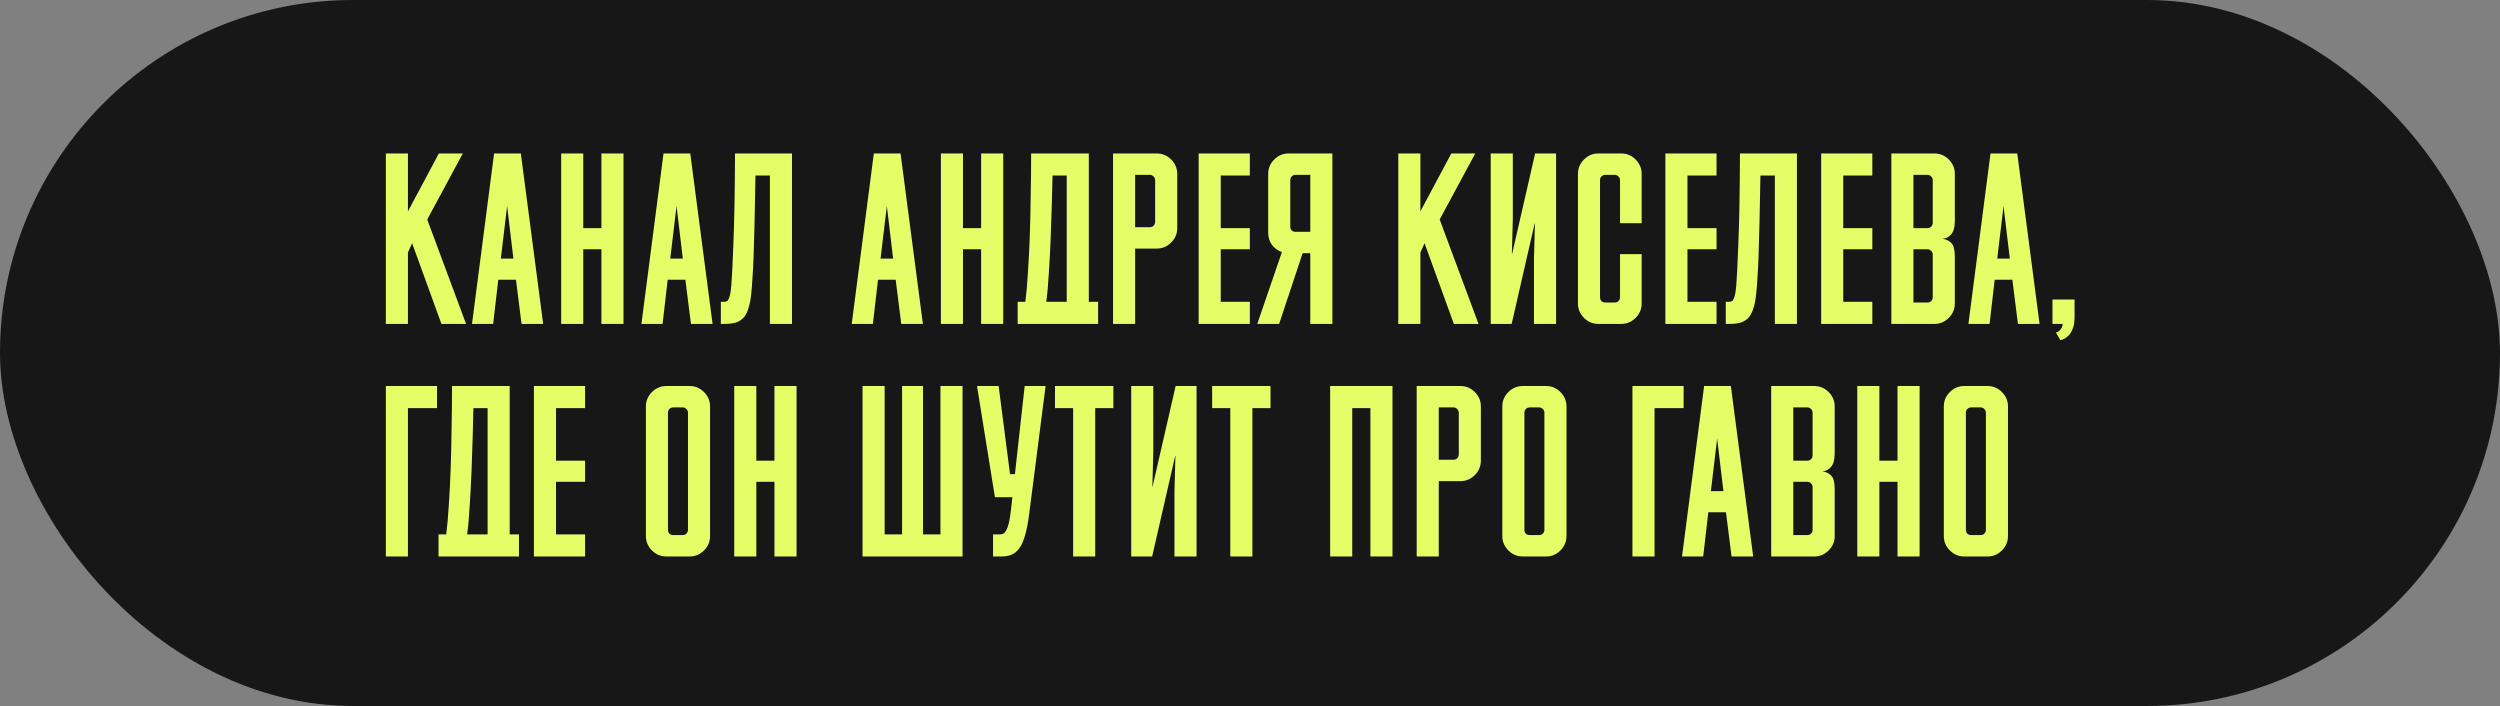 <?xml version="1.0" encoding="UTF-8"?> <svg xmlns="http://www.w3.org/2000/svg" width="301" height="85" viewBox="0 0 301 85" fill="none"><rect x="0" y="0" width="301" height="85" fill="#808080" stroke="none"/><rect width="301" height="85" rx="42.5" fill="#171717"></rect><path d="M51.44 26.428L56.116 39H53.148L49.62 29.284L49.116 30.404V39H46.456V18.476H49.116V25.448L52.84 18.476H55.724L51.44 26.428ZM62.121 33.68H59.993L59.377 39H56.829L59.489 18.476H62.709L65.397 39H62.793L62.121 33.68ZM60.301 31.132H61.813L61.057 24.804L60.301 31.132ZM72.409 30.012H70.225V39H67.565V18.476H70.225V27.464H72.409V18.476H75.069V39H72.409V30.012ZM82.519 33.68H80.391L79.775 39H77.227L79.887 18.476H83.107L85.795 39H83.191L82.519 33.68ZM80.699 31.132H82.211L81.455 24.804L80.699 31.132ZM92.696 21.136H90.96C90.922 23.357 90.885 25.252 90.848 26.82C90.811 28.369 90.773 29.695 90.736 30.796C90.698 31.879 90.652 32.775 90.596 33.484C90.558 34.193 90.512 34.809 90.456 35.332C90.381 36.079 90.26 36.695 90.092 37.18C89.942 37.665 89.737 38.039 89.476 38.3C89.215 38.561 88.897 38.748 88.524 38.86C88.15 38.953 87.703 39 87.18 39H86.788V36.34H87.124C87.254 36.34 87.367 36.321 87.46 36.284C87.572 36.247 87.656 36.163 87.712 36.032C87.787 35.883 87.852 35.687 87.908 35.444C87.964 35.183 88.01 34.828 88.048 34.38C88.123 33.577 88.207 31.897 88.3 29.34C88.412 26.764 88.477 23.143 88.496 18.476H95.356V39H92.696V21.136ZM107.84 33.68H105.712L105.096 39H102.548L105.208 18.476H108.428L111.116 39H108.512L107.84 33.68ZM106.02 31.132H107.532L106.776 24.804L106.02 31.132ZM118.128 30.012H115.944V39H113.284V18.476H115.944V27.464H118.128V18.476H120.788V39H118.128V30.012ZM123.45 36.34C123.581 35.351 123.683 34.193 123.758 32.868C123.851 31.543 123.926 30.105 123.982 28.556C124.038 27.007 124.075 25.373 124.094 23.656C124.131 21.939 124.15 20.212 124.15 18.476H131.094V36.34H132.214V39H122.526V36.34H123.45ZM128.434 36.34V21.136H126.726C126.707 22.013 126.679 23.124 126.642 24.468C126.605 25.812 126.558 27.212 126.502 28.668C126.446 30.105 126.371 31.515 126.278 32.896C126.203 34.259 126.101 35.407 125.97 36.34H128.434ZM136.671 29.928V39H134.011V18.476H139.275C139.947 18.476 140.525 18.719 141.011 19.204C141.496 19.689 141.739 20.268 141.739 20.94V27.464C141.739 28.136 141.496 28.715 141.011 29.2C140.525 29.685 139.947 29.928 139.275 29.928H136.671ZM136.671 21.052V27.352H138.435C138.621 27.352 138.771 27.296 138.883 27.184C139.013 27.053 139.079 26.895 139.079 26.708V21.696C139.079 21.509 139.013 21.36 138.883 21.248C138.771 21.117 138.621 21.052 138.435 21.052H136.671ZM144.319 18.476H150.479V21.136H146.979V27.464H150.479V30.012H146.979V36.34H150.479V39H144.319V18.476ZM154.342 30.348C153.856 30.18 153.455 29.891 153.138 29.48C152.839 29.051 152.69 28.565 152.69 28.024V20.94C152.69 20.268 152.932 19.689 153.418 19.204C153.903 18.719 154.482 18.476 155.154 18.476H160.418V39H157.758V30.488H156.834L154.006 39H151.374L154.342 30.348ZM155.35 27.268C155.35 27.455 155.406 27.613 155.518 27.744C155.648 27.856 155.807 27.912 155.994 27.912H157.758V21.052H155.994C155.807 21.052 155.648 21.117 155.518 21.248C155.406 21.36 155.35 21.509 155.35 21.696V27.268ZM173.338 26.428L178.014 39H175.046L171.518 29.284L171.014 30.404V39H168.354V18.476H171.014V25.448L174.738 18.476H177.622L173.338 26.428ZM184.831 18.476H187.351V39H184.691V31.132L184.803 26.904H184.775L182.003 39H179.483V18.476H182.143V26.344L182.031 30.572H182.059L184.831 18.476ZM192.643 35.78C192.643 35.967 192.699 36.125 192.811 36.256C192.942 36.368 193.101 36.424 193.287 36.424H194.407C194.594 36.424 194.743 36.368 194.855 36.256C194.986 36.125 195.051 35.967 195.051 35.78V30.6H197.655V36.536C197.655 37.208 197.413 37.787 196.927 38.272C196.442 38.757 195.863 39 195.191 39H192.447C191.775 39 191.197 38.757 190.711 38.272C190.226 37.787 189.983 37.208 189.983 36.536V20.94C189.983 20.268 190.226 19.689 190.711 19.204C191.197 18.719 191.775 18.476 192.447 18.476H195.191C195.863 18.476 196.442 18.719 196.927 19.204C197.413 19.689 197.655 20.268 197.655 20.94V26.876H195.051V21.696C195.051 21.509 194.986 21.36 194.855 21.248C194.743 21.117 194.594 21.052 194.407 21.052H193.287C193.101 21.052 192.942 21.117 192.811 21.248C192.699 21.36 192.643 21.509 192.643 21.696V35.78ZM200.511 18.476H206.671V21.136H203.171V27.464H206.671V30.012H203.171V36.34H206.671V39H200.511V18.476ZM213.692 21.136H211.956C211.919 23.357 211.881 25.252 211.844 26.82C211.807 28.369 211.769 29.695 211.732 30.796C211.695 31.879 211.648 32.775 211.592 33.484C211.555 34.193 211.508 34.809 211.452 35.332C211.377 36.079 211.256 36.695 211.088 37.18C210.939 37.665 210.733 38.039 210.472 38.3C210.211 38.561 209.893 38.748 209.52 38.86C209.147 38.953 208.699 39 208.176 39H207.784V36.34H208.12C208.251 36.34 208.363 36.321 208.456 36.284C208.568 36.247 208.652 36.163 208.708 36.032C208.783 35.883 208.848 35.687 208.904 35.444C208.96 35.183 209.007 34.828 209.044 34.38C209.119 33.577 209.203 31.897 209.296 29.34C209.408 26.764 209.473 23.143 209.492 18.476H216.352V39H213.692V21.136ZM219.269 18.476H225.429V21.136H221.928V27.464H225.429V30.012H221.928V36.34H225.429V39H219.269V18.476ZM230.378 21.052V27.464H232.058C232.244 27.464 232.394 27.408 232.506 27.296C232.636 27.165 232.702 27.007 232.702 26.82V21.696C232.702 21.509 232.636 21.36 232.506 21.248C232.394 21.117 232.244 21.052 232.058 21.052H230.378ZM230.378 30.012V36.424H232.058C232.244 36.424 232.394 36.368 232.506 36.256C232.636 36.125 232.702 35.967 232.702 35.78V30.656C232.702 30.469 232.636 30.32 232.506 30.208C232.394 30.077 232.244 30.012 232.058 30.012H230.378ZM235.362 36.536C235.362 37.208 235.119 37.787 234.634 38.272C234.148 38.757 233.57 39 232.898 39H227.718V18.476H232.898C233.57 18.476 234.148 18.719 234.634 19.204C235.119 19.689 235.362 20.268 235.362 20.94V26.596C235.362 27.324 235.222 27.856 234.942 28.192C234.68 28.528 234.326 28.715 233.878 28.752C234.307 28.808 234.662 28.976 234.942 29.256C235.222 29.536 235.362 30.087 235.362 30.908V36.536ZM242.289 33.68H240.161L239.545 39H236.997L239.657 18.476H242.877L245.565 39H242.961L242.289 33.68ZM240.469 31.132H241.981L241.225 24.804L240.469 31.132ZM249.777 36.06V38.16C249.777 38.403 249.759 38.673 249.721 38.972C249.684 39.252 249.6 39.523 249.469 39.784C249.357 40.045 249.189 40.279 248.965 40.484C248.741 40.708 248.443 40.867 248.069 40.96L247.537 40.036C247.668 39.999 247.789 39.943 247.901 39.868C248.013 39.775 248.107 39.663 248.181 39.532C248.275 39.401 248.331 39.224 248.349 39H247.117V36.06H249.777ZM46.456 46.476H52.616V49.136H49.116V67H46.456V46.476ZM53.724 64.34C53.854 63.351 53.957 62.193 54.032 60.868C54.125 59.543 54.2 58.105 54.255 56.556C54.312 55.007 54.349 53.373 54.367 51.656C54.405 49.939 54.423 48.212 54.423 46.476H61.367V64.34H62.487V67H52.8V64.34H53.724ZM58.708 64.34V49.136H56.999C56.981 50.013 56.953 51.124 56.916 52.468C56.878 53.812 56.831 55.212 56.776 56.668C56.719 58.105 56.645 59.515 56.551 60.896C56.477 62.259 56.374 63.407 56.243 64.34H58.708ZM64.284 46.476H70.444V49.136H66.944V55.464H70.444V58.012H66.944V64.34H70.444V67H64.284V46.476ZM80.229 67C79.557 67 78.978 66.757 78.493 66.272C78.007 65.787 77.765 65.208 77.765 64.536V48.94C77.765 48.268 78.007 47.689 78.493 47.204C78.978 46.719 79.557 46.476 80.229 46.476H83.029C83.701 46.476 84.279 46.719 84.765 47.204C85.25 47.689 85.493 48.268 85.493 48.94V64.536C85.493 65.208 85.25 65.787 84.765 66.272C84.279 66.757 83.701 67 83.029 67H80.229ZM80.425 63.78C80.425 63.967 80.481 64.125 80.593 64.256C80.723 64.368 80.882 64.424 81.069 64.424H82.189C82.375 64.424 82.525 64.368 82.637 64.256C82.767 64.125 82.833 63.967 82.833 63.78V49.696C82.833 49.509 82.767 49.36 82.637 49.248C82.525 49.117 82.375 49.052 82.189 49.052H81.069C80.882 49.052 80.723 49.117 80.593 49.248C80.481 49.36 80.425 49.509 80.425 49.696V63.78ZM93.245 58.012H91.061V67H88.401V46.476H91.061V55.464H93.245V46.476H95.905V67H93.245V58.012ZM103.851 46.476H106.511V64.34H108.611V46.476H111.131V64.34H113.231V46.476H115.891V67H103.851V46.476ZM122.196 57.088L123.372 46.476H125.892L123.904 61.96C123.773 62.987 123.605 63.836 123.4 64.508C123.213 65.161 122.98 65.675 122.7 66.048C122.438 66.403 122.121 66.655 121.748 66.804C121.393 66.935 120.982 67 120.516 67H119.564V64.34H120.348C120.516 64.34 120.665 64.312 120.796 64.256C120.926 64.181 121.048 64.041 121.16 63.836C121.272 63.631 121.374 63.341 121.468 62.968C121.561 62.576 121.645 62.053 121.72 61.4L121.888 59.86H119.788L117.632 46.476H120.236L121.608 57.088H122.196ZM127.02 46.476H134.048V49.136H131.864V67H129.204V49.136H127.02V46.476ZM141.546 46.476H144.066V67H141.406V59.132L141.518 54.904H141.49L138.718 67H136.198V46.476H138.858V54.344L138.746 58.572H138.774L141.546 46.476ZM145.942 46.476H152.97V49.136H150.786V67H148.126V49.136H145.942V46.476ZM164.995 49.136H162.811V67H160.151V46.476H167.655V67H164.995V49.136ZM173.229 57.928V67H170.569V46.476H175.833C176.505 46.476 177.084 46.719 177.569 47.204C178.055 47.689 178.297 48.268 178.297 48.94V55.464C178.297 56.136 178.055 56.715 177.569 57.2C177.084 57.685 176.505 57.928 175.833 57.928H173.229ZM173.229 49.052V55.352H174.993C175.18 55.352 175.329 55.296 175.441 55.184C175.572 55.053 175.637 54.895 175.637 54.708V49.696C175.637 49.509 175.572 49.36 175.441 49.248C175.329 49.117 175.18 49.052 174.993 49.052H173.229ZM183.342 67C182.67 67 182.091 66.757 181.606 66.272C181.121 65.787 180.878 65.208 180.878 64.536V48.94C180.878 48.268 181.121 47.689 181.606 47.204C182.091 46.719 182.67 46.476 183.342 46.476H186.142C186.814 46.476 187.393 46.719 187.878 47.204C188.363 47.689 188.606 48.268 188.606 48.94V64.536C188.606 65.208 188.363 65.787 187.878 66.272C187.393 66.757 186.814 67 186.142 67H183.342ZM183.538 63.78C183.538 63.967 183.594 64.125 183.706 64.256C183.837 64.368 183.995 64.424 184.182 64.424H185.302C185.489 64.424 185.638 64.368 185.75 64.256C185.881 64.125 185.946 63.967 185.946 63.78V49.696C185.946 49.509 185.881 49.36 185.75 49.248C185.638 49.117 185.489 49.052 185.302 49.052H184.182C183.995 49.052 183.837 49.117 183.706 49.248C183.594 49.36 183.538 49.509 183.538 49.696V63.78ZM196.546 46.476H202.706V49.136H199.206V67H196.546V46.476ZM207.808 61.68H205.68L205.064 67H202.516L205.176 46.476H208.396L211.084 67H208.48L207.808 61.68ZM205.988 59.132H207.5L206.744 52.804L205.988 59.132ZM215.913 49.052V55.464H217.593C217.78 55.464 217.929 55.408 218.041 55.296C218.172 55.165 218.237 55.007 218.237 54.82V49.696C218.237 49.509 218.172 49.36 218.041 49.248C217.929 49.117 217.78 49.052 217.593 49.052H215.913ZM215.913 58.012V64.424H217.593C217.78 64.424 217.929 64.368 218.041 64.256C218.172 64.125 218.237 63.967 218.237 63.78V58.656C218.237 58.469 218.172 58.32 218.041 58.208C217.929 58.077 217.78 58.012 217.593 58.012H215.913ZM220.897 64.536C220.897 65.208 220.654 65.787 220.169 66.272C219.684 66.757 219.105 67 218.433 67H213.253V46.476H218.433C219.105 46.476 219.684 46.719 220.169 47.204C220.654 47.689 220.897 48.268 220.897 48.94V54.596C220.897 55.324 220.757 55.856 220.477 56.192C220.216 56.528 219.861 56.715 219.413 56.752C219.842 56.808 220.197 56.976 220.477 57.256C220.757 57.536 220.897 58.087 220.897 58.908V64.536ZM228.46 58.012H226.276V67H223.616V46.476H226.276V55.464H228.46V46.476H231.12V67H228.46V58.012ZM236.498 67C235.826 67 235.247 66.757 234.762 66.272C234.277 65.787 234.034 65.208 234.034 64.536V48.94C234.034 48.268 234.277 47.689 234.762 47.204C235.247 46.719 235.826 46.476 236.498 46.476H239.298C239.97 46.476 240.549 46.719 241.034 47.204C241.519 47.689 241.762 48.268 241.762 48.94V64.536C241.762 65.208 241.519 65.787 241.034 66.272C240.549 66.757 239.97 67 239.298 67H236.498ZM236.694 63.78C236.694 63.967 236.75 64.125 236.862 64.256C236.993 64.368 237.151 64.424 237.338 64.424H238.458C238.645 64.424 238.794 64.368 238.906 64.256C239.037 64.125 239.102 63.967 239.102 63.78V49.696C239.102 49.509 239.037 49.36 238.906 49.248C238.794 49.117 238.645 49.052 238.458 49.052H237.338C237.151 49.052 236.993 49.117 236.862 49.248C236.75 49.36 236.694 49.509 236.694 49.696V63.78Z" fill="#E5FD66"></path></svg> 